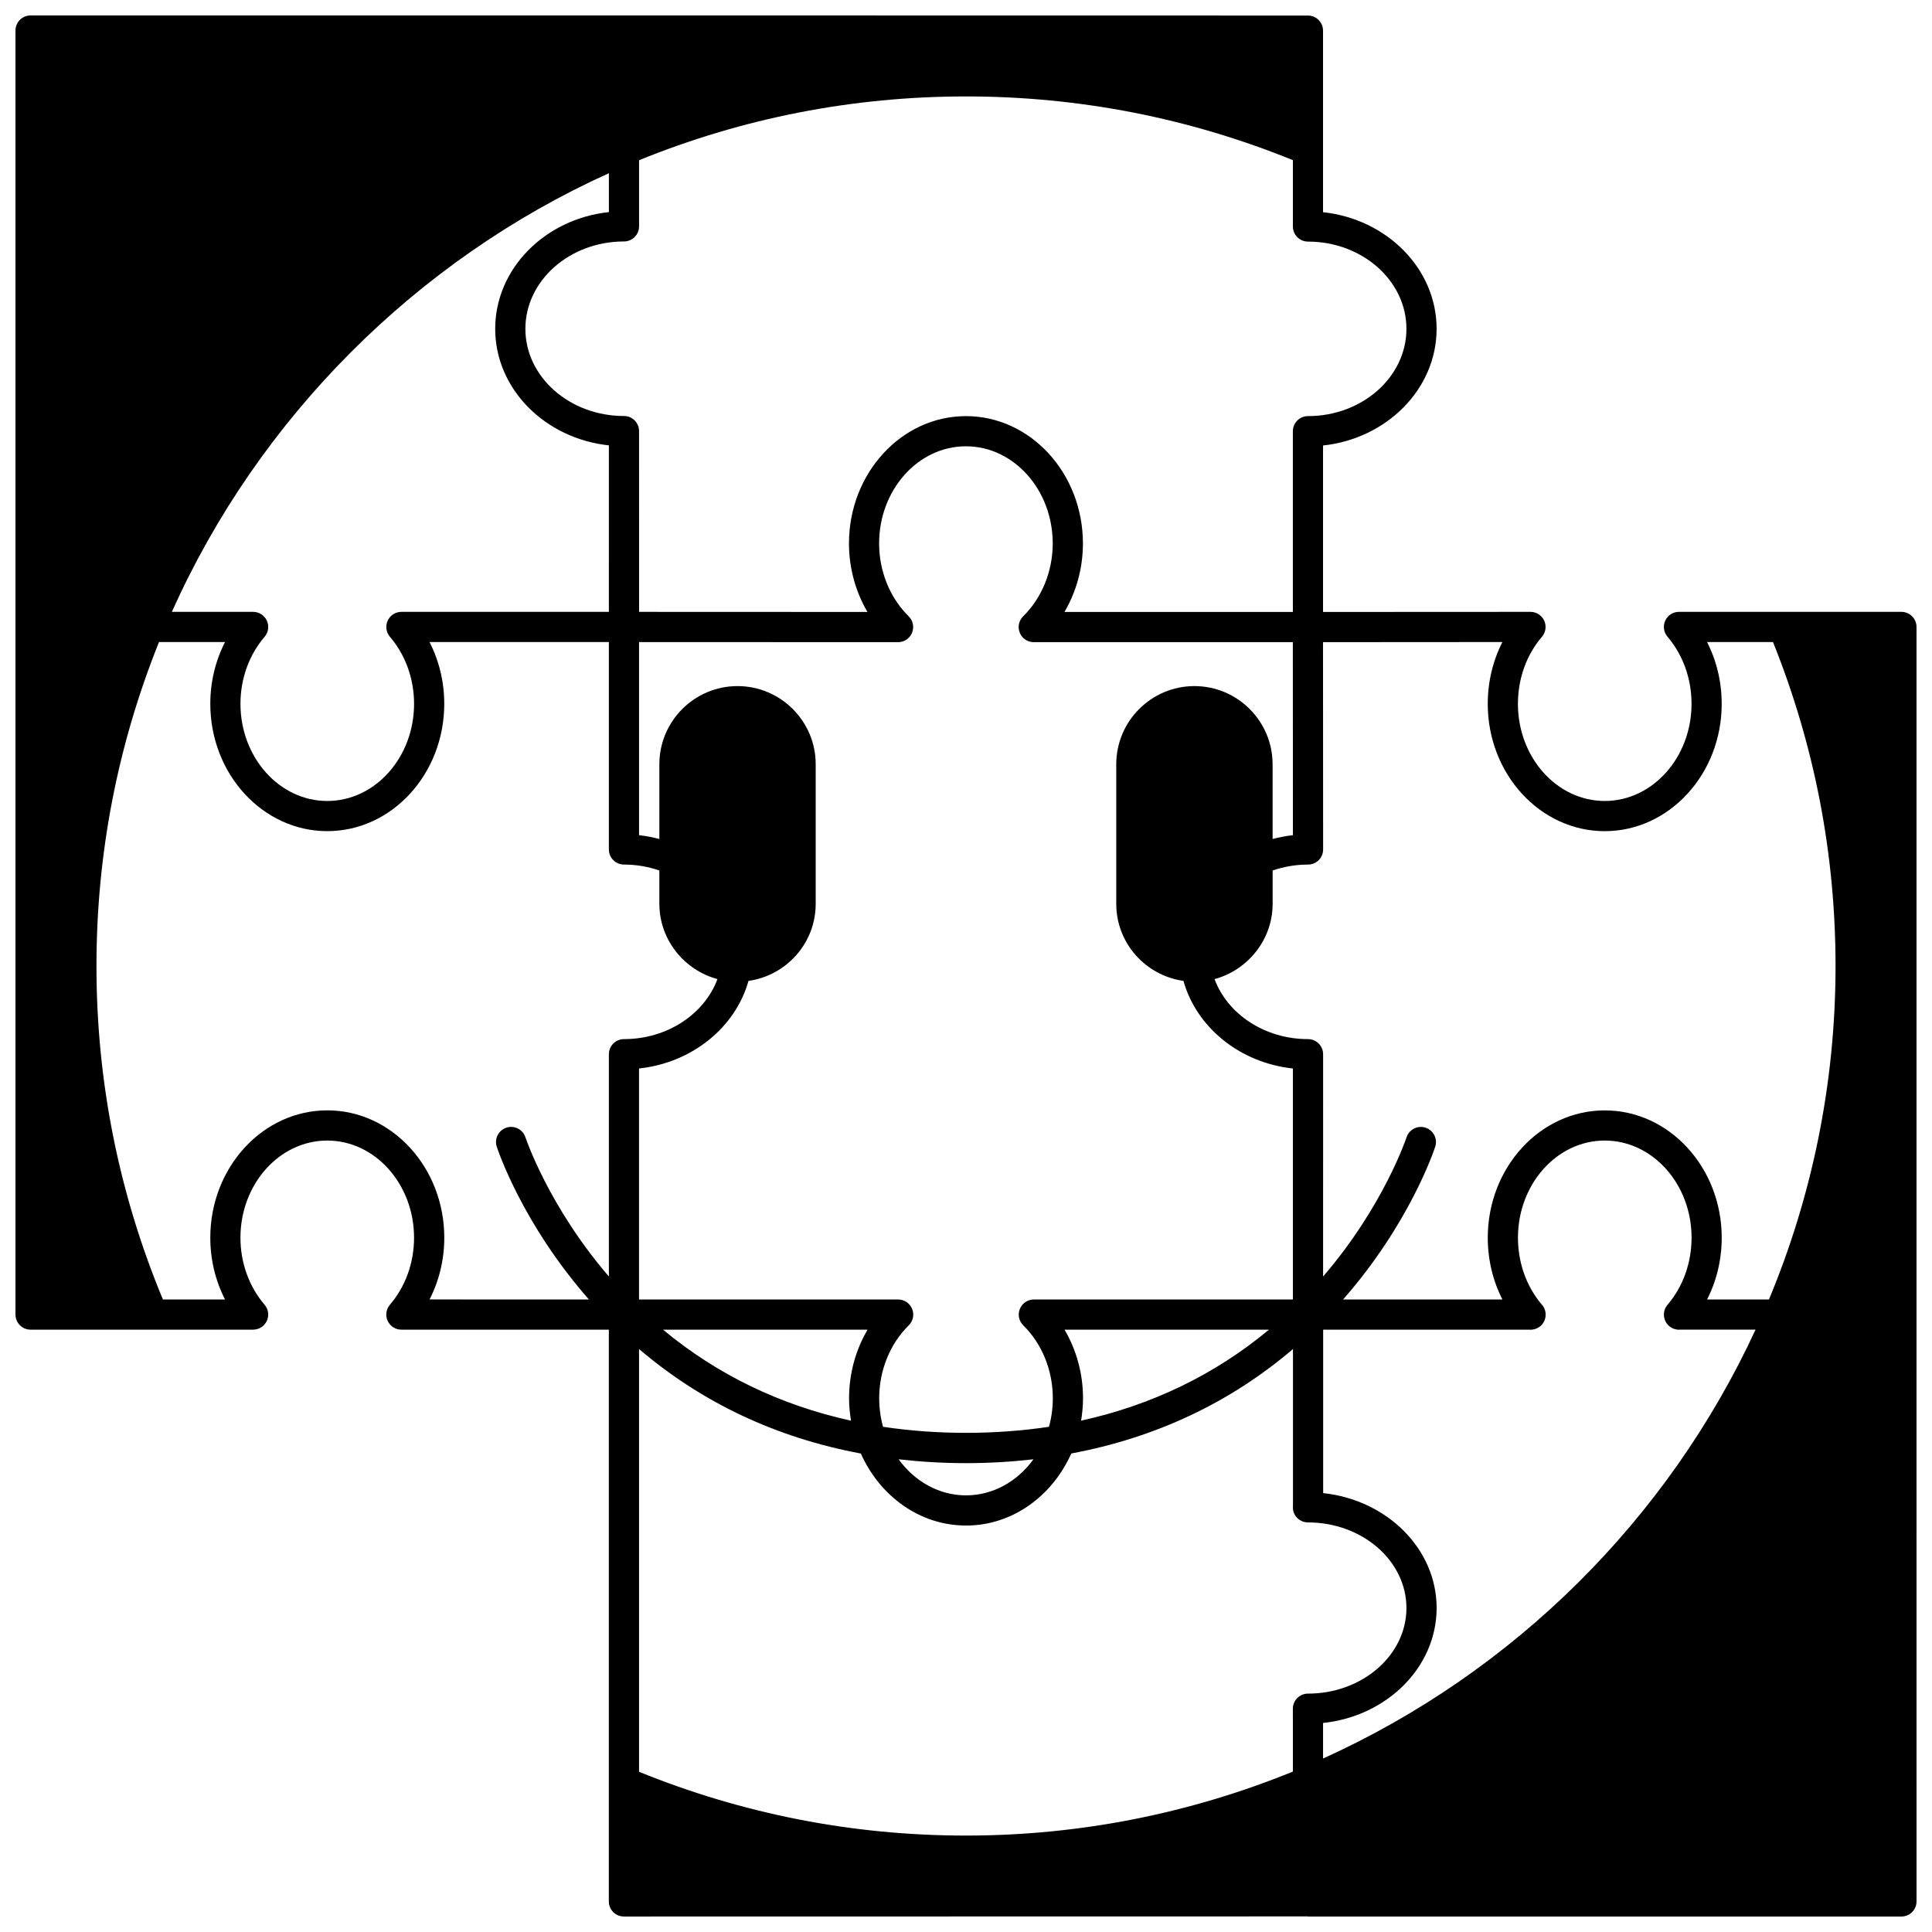 <?xml version="1.0" encoding="UTF-8"?>
<!-- Uploaded to: ICON Repo, www.svgrepo.com, Generator: ICON Repo Mixer Tools -->
<svg width="800px" height="800px" version="1.1" viewBox="144 144 512 512" xmlns="http://www.w3.org/2000/svg">
 <defs>
  <clipPath id="a">
   <path d="m148.09 148.09h503.81v503.81h-503.81z"/>
  </clipPath>
 </defs>
 <g clip-path="url(#a)">
  <path d="m647.89 306.15-58.949-0.004c-1.559 0-2.981 0.906-3.629 2.324-0.652 1.414-0.418 3.082 0.59 4.269 4.106 4.809 6.371 11.125 6.371 17.777 0 14.199-10.32 25.75-23.004 25.75-12.684 0-23.004-11.551-23.004-25.75 0-6.652 2.258-12.969 6.371-17.77 1.012-1.188 1.246-2.856 0.59-4.273-0.656-1.414-2.07-2.324-3.629-2.324l-54.98 0.027v-44.117c16.922-1.816 30.098-14.988 30.098-30.914 0-15.926-13.176-29.098-30.098-30.914v-16.523-0.012-31.578c0-2.207-1.793-4-4-4l-181.27-0.027h-157.25c-2.207 0-3.996 1.793-3.996 4v340.28c0 2.211 1.793 4 4 4h32.336c0.008 0 0.016 0.004 0.027 0.004 0.008 0 0.012-0.004 0.02-0.004h26.598c1.559 0 2.981-0.91 3.629-2.328 0.656-1.414 0.418-3.082-0.59-4.266-4.125-4.828-6.402-11.137-6.402-17.77 0-14.199 10.32-25.75 23.004-25.75 12.684 0 23.004 11.555 23.004 25.75 0 6.633-2.269 12.941-6.402 17.77-1.012 1.184-1.246 2.852-0.59 4.266 0.652 1.414 2.07 2.328 3.629 2.328h54.984v119.89 0.023l-0.004 31.617c0 1.062 0.418 2.078 1.172 2.828 0.754 0.746 1.777 1.168 2.836 1.168l181.14-0.031c0.055 0.004 0.102 0.031 0.156 0.031h157.25c2.207 0 4-1.789 4-4l-0.004-155.52v-182.23c-0.004-2.207-1.797-4-4.004-4zm-78.621 58.117c17.094 0 31-15.137 31-33.746 0-5.797-1.348-11.41-3.883-16.371h17.477c10.969 27.285 16.574 56.145 16.574 85.848 0 31.301-6.297 61.148-17.648 88.383h-16.398c2.531-4.961 3.883-10.574 3.883-16.371 0-18.609-13.906-33.746-31-33.746s-31 15.137-31 33.746c0 5.793 1.348 11.406 3.883 16.371h-42.23c17.656-20.102 24.133-39.598 24.426-40.504 0.676-2.098-0.477-4.352-2.574-5.035-2.086-0.684-4.356 0.477-5.035 2.57-0.066 0.203-6.098 18.277-22.109 36.875l0.004-58.91c0-2.211-1.793-4-4-4-11.539 0-21.34-6.68-24.773-15.902 8.816-2.383 15.395-10.445 15.395-19.945v-8.84c2.914-1 6.07-1.57 9.379-1.57 1.059 0 2.078-0.418 2.832-1.172 0.75-0.75 1.168-1.766 1.168-2.832l-0.027-54.938 47.539-0.031c-2.531 4.965-3.883 10.578-3.883 16.375 0 18.605 13.906 33.746 31.004 33.746zm-226.91 39.684c10.039-1.43 17.809-9.996 17.809-20.426v-36.988c0-11.422-9.293-20.715-20.715-20.715s-20.715 9.293-20.715 20.715v19.809c-1.742-0.457-3.535-0.812-5.383-1.012v-51.18l68.645 0.027c1.625 0 3.082-0.98 3.699-2.484 0.617-1.5 0.266-3.227-0.891-4.367-4.977-4.906-7.832-11.945-7.832-19.309 0-14.199 10.32-25.75 23.004-25.75 12.684 0 23.004 11.551 23.004 25.75 0 7.359-2.856 14.402-7.836 19.309-1.156 1.141-1.508 2.863-0.891 4.367 0.617 1.504 2.078 2.484 3.699 2.484h68.66l0.023 51.152c-1.848 0.195-3.633 0.555-5.383 1.012l-0.004-19.809c0-11.422-9.293-20.715-20.715-20.715-11.422 0-20.715 9.293-20.715 20.715v36.988c0 10.43 7.769 18.992 17.809 20.426 3.445 12.301 14.914 21.699 29.008 23.211v61.219h-68.656c-1.625 0-3.082 0.98-3.699 2.484-0.617 1.5-0.262 3.227 0.895 4.363 4.977 4.91 7.832 11.945 7.832 19.309 0 2.637-0.359 5.18-1.02 7.578-14.152 2.137-29.785 2.144-43.973 0-0.66-2.394-1.02-4.938-1.02-7.578 0-7.363 2.856-14.402 7.832-19.309 1.156-1.137 1.508-2.863 0.895-4.363-0.617-1.504-2.078-2.484-3.699-2.484h-68.676v-61.219c14.098-1.512 25.559-10.91 29.008-23.211zm-95.027-91.203c4.125 4.828 6.402 11.141 6.402 17.77 0 14.199-10.32 25.75-23.004 25.75-12.684 0-23.004-11.551-23.004-25.75 0-6.633 2.269-12.941 6.402-17.77 1.012-1.188 1.246-2.856 0.59-4.269-0.652-1.414-2.07-2.328-3.629-2.328h-21.535c22.926-51.262 64.637-93.129 115.81-116.25v10.305c-16.938 1.816-30.129 15-30.129 30.941 0 15.914 13.188 29.074 30.129 30.883l-0.004 44.121h-54.984c-1.559 0-2.981 0.906-3.629 2.328-0.66 1.418-0.426 3.082 0.586 4.269zm178.78 183.63h54.18c-14.348 11.922-31.047 19.984-49.793 24.113 0.32-1.938 0.512-3.922 0.512-5.957 0-6.477-1.73-12.777-4.898-18.156zm-8.234 34.348c-4.223 5.824-10.656 9.559-17.867 9.559-7.207 0-13.641-3.734-17.859-9.555 5.816 0.66 11.785 1.02 17.852 1.02 6.078 0 12.055-0.359 17.875-1.023zm-43.969-34.348c-3.168 5.383-4.898 11.684-4.898 18.156 0 2.035 0.195 4.023 0.512 5.961-18.754-4.125-35.461-12.188-49.812-24.117zm-60.555 5.129c16.703 14.254 36.438 23.523 58.777 27.691 5.027 11.277 15.613 19.086 27.883 19.086 12.266 0 22.859-7.812 27.883-19.094 22.328-4.168 42.059-13.43 58.754-27.68v41.801c0 0.051-0.027 0.094-0.027 0.145 0 2.211 1.793 4 4 4 14.391 0 26.098 10.176 26.098 22.688 0 12.508-11.707 22.684-26.098 22.684-1.059 0-2.078 0.418-2.832 1.172-0.75 0.75-1.168 1.766-1.168 2.832l0.008 16.656c-26.762 10.898-55.996 16.957-86.629 16.957-30 0-59.125-5.719-86.648-16.898zm181.27 99.098c16.922-1.785 30.098-14.766 30.098-30.469 0-15.691-13.164-28.648-30.07-30.449v-43.309h54.566c1.023 0.082 2.129-0.203 2.992-0.938 0.938-0.801 1.41-1.934 1.402-3.074-0.004-1.09-0.445-2.082-1.16-2.801-3.988-4.785-6.176-11.008-6.176-17.559 0-14.199 10.32-25.75 23.004-25.75 12.684 0 23.004 11.555 23.004 25.75 0 6.582-2.215 12.836-6.246 17.629-0.676 0.723-1.09 1.695-1.09 2.754 0 1.676 1.043 3.172 2.613 3.75 0.453 0.164 0.918 0.246 1.383 0.246 0.133 0 0.266-0.008 0.395-0.02h19.906c-23.258 50.289-64.102 90.805-114.62 113.66zm22.098-369.46c0 12.75-11.707 23.129-26.098 23.129-2.207 0-4 1.793-4 4v47.906h-60.535c3.168-5.383 4.898-11.684 4.898-18.156 0-18.609-13.906-33.746-31-33.746s-31 15.137-31 33.746c0 6.473 1.734 12.77 4.898 18.152l-60.52-0.023-0.004-47.906c0-2.207-1.793-4-4-4-14.406 0-26.129-10.359-26.129-23.098 0-12.766 11.723-23.16 26.129-23.16 2.207 0 4-1.793 4-4v-17.535c27.523-11.18 56.648-16.898 86.648-16.898 29.988 0 59.105 5.715 86.621 16.887v17.582c0 2.207 1.793 4 4 4 14.379-0.004 26.09 10.371 26.09 23.121zm-285.99 207.11c-17.094 0-31 15.137-31 33.746 0 5.785 1.355 11.398 3.902 16.371h-16.461c-11.656-28.023-17.609-57.73-17.609-88.379 0-29.699 5.606-58.559 16.574-85.848h17.5c-2.547 4.969-3.906 10.586-3.906 16.371 0 18.609 13.906 33.746 31 33.746s31-15.137 31-33.746c0-5.785-1.359-11.398-3.906-16.371h47.531v54.973c0 2.207 1.793 4 4 4 3.312 0 6.465 0.57 9.379 1.57v8.84c0 9.5 6.578 17.562 15.395 19.945-3.434 9.219-13.234 15.902-24.773 15.902-2.207 0-4 1.789-4 4v58.906c-16.012-18.598-22.039-36.672-22.109-36.875-0.68-2.09-2.93-3.25-5.035-2.57-2.098 0.684-3.25 2.93-2.574 5.035 0.297 0.906 6.769 20.402 24.426 40.504l-42.23-0.004c2.547-4.969 3.902-10.578 3.902-16.371 0-18.609-13.91-33.746-31.004-33.746z"/>
 </g>
</svg>